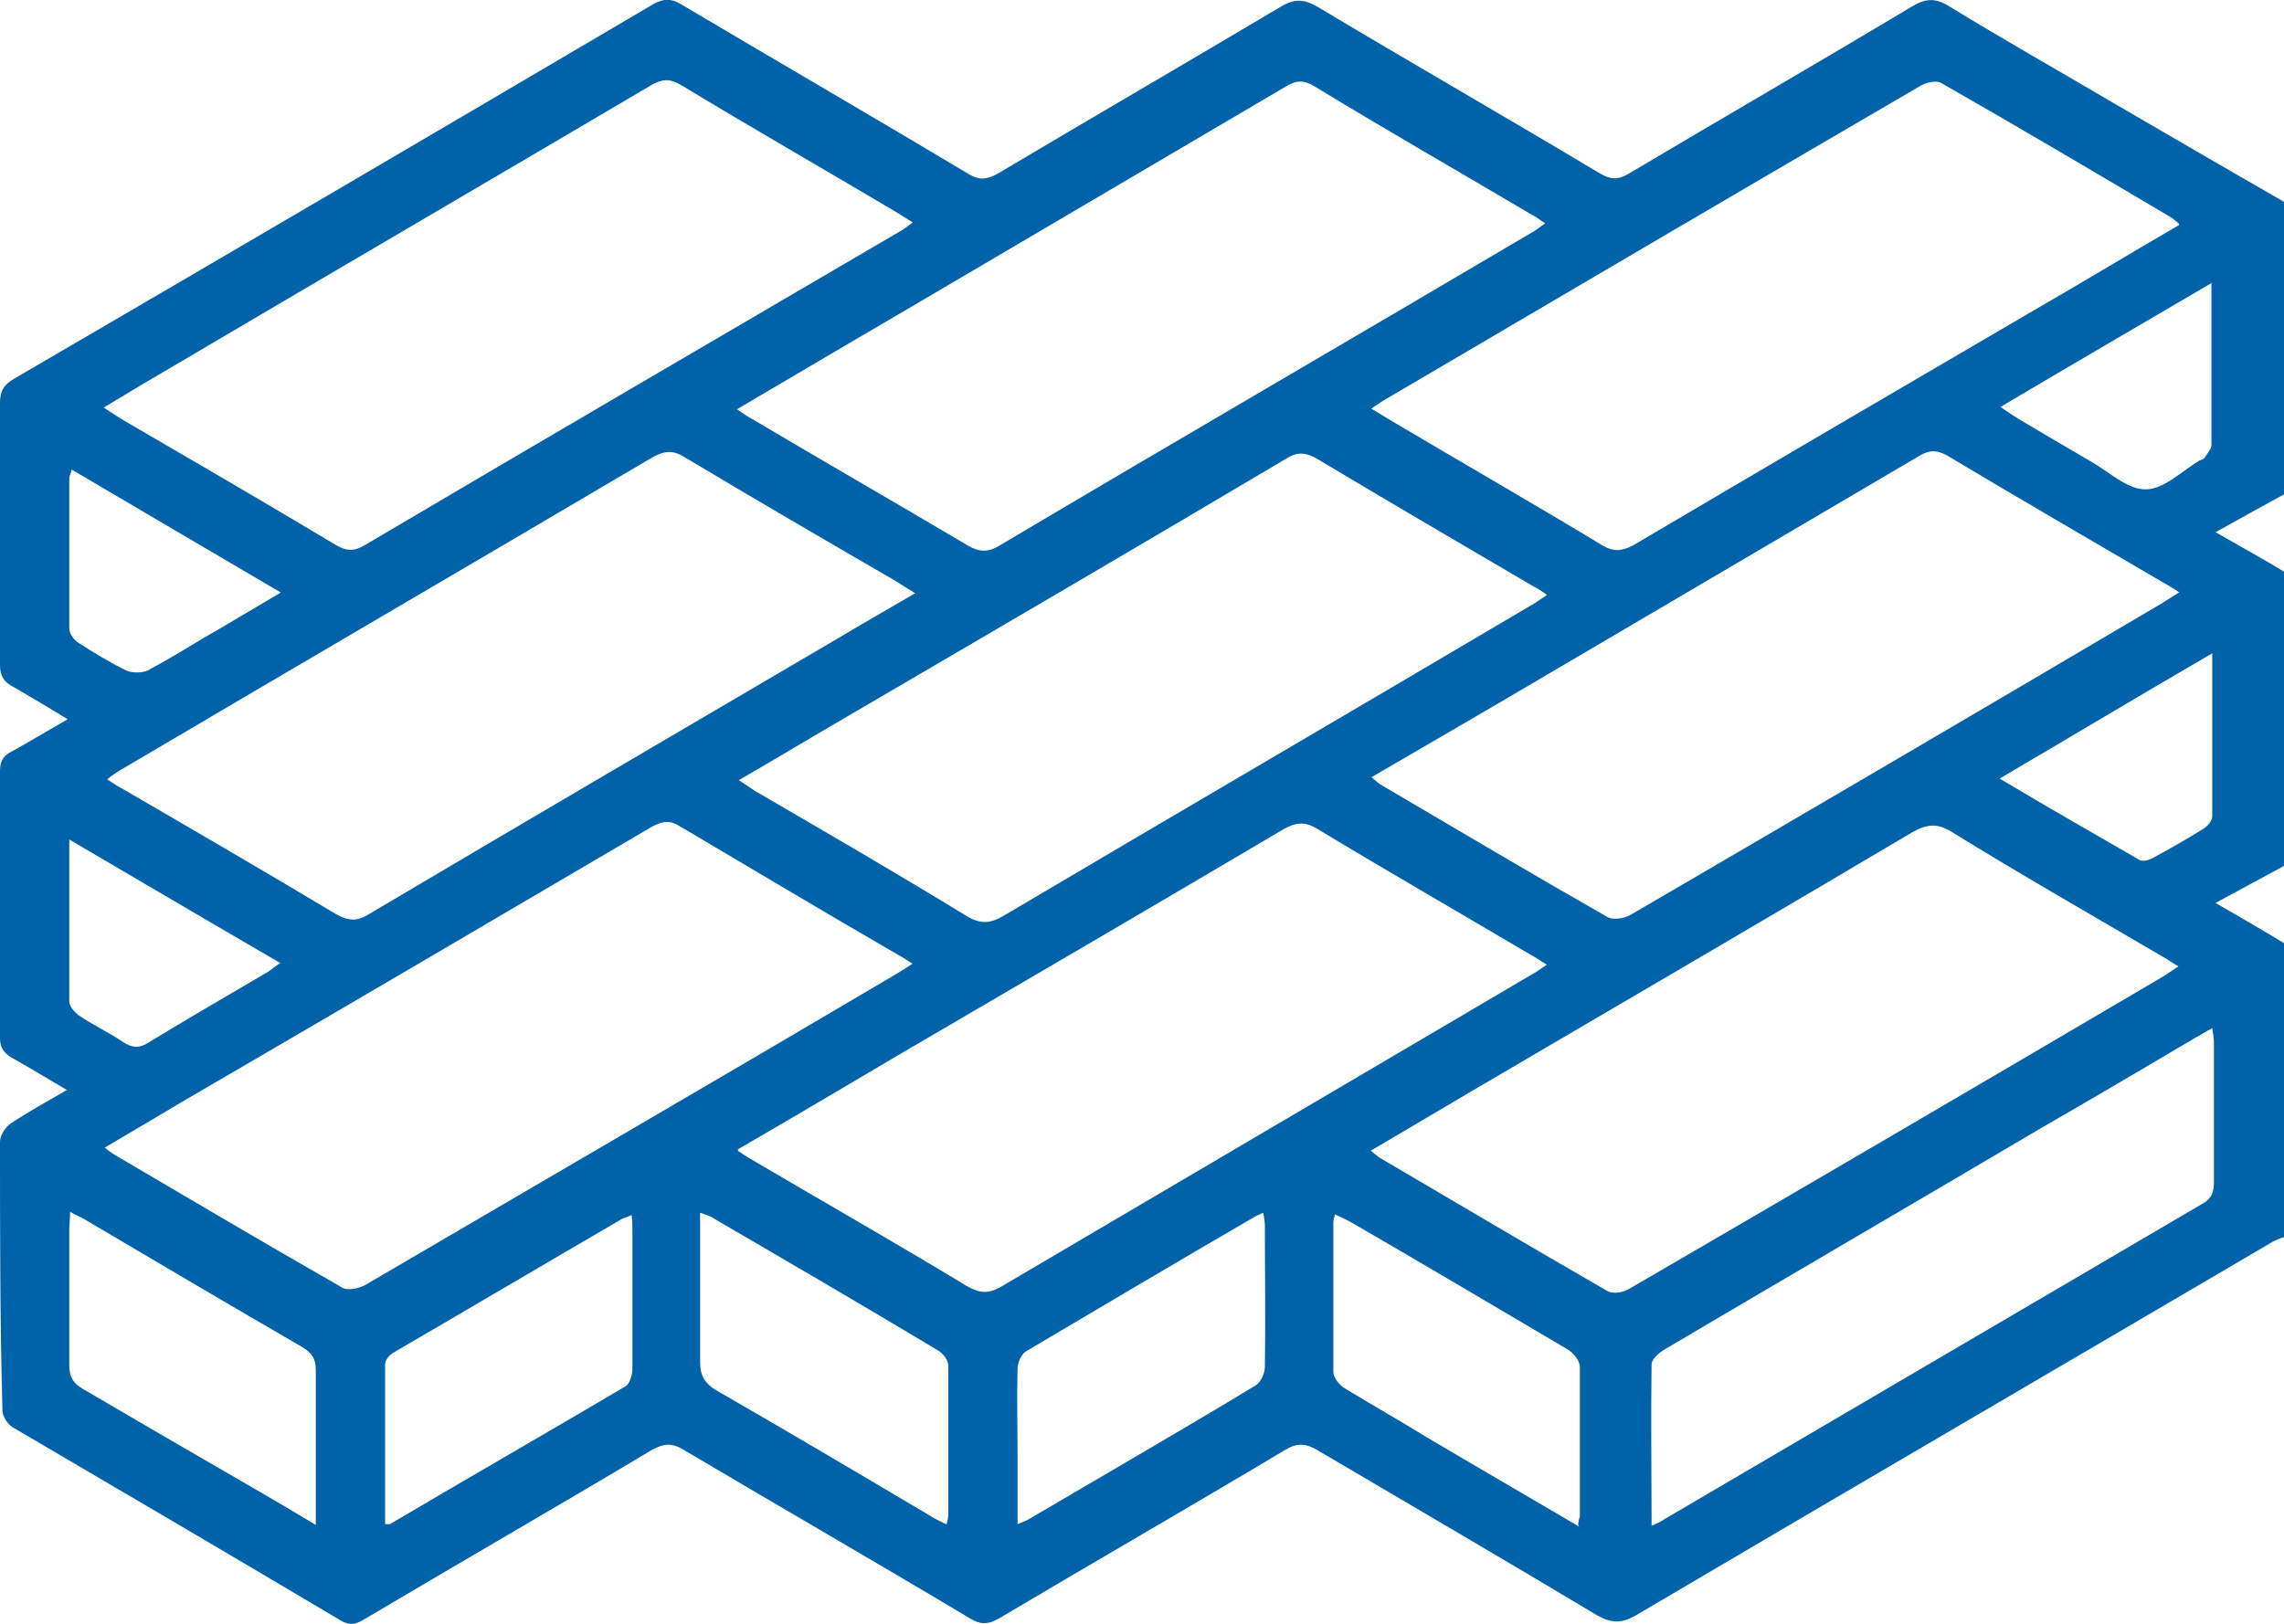 <?xml version="1.0" encoding="UTF-8"?>
<svg xmlns="http://www.w3.org/2000/svg" width="45" height="32" viewBox="0 0 45 32" fill="none">
  <path d="M1.365 16.544C1.365 17.664 1.365 18.703 1.365 19.742C1.365 19.824 1.46 19.937 1.54 20.002C1.825 20.197 2.143 20.343 2.429 20.538C2.603 20.652 2.746 20.668 2.937 20.538C3.714 20.067 4.492 19.613 5.27 19.158C5.349 19.109 5.413 19.044 5.524 18.979C4.127 18.168 2.778 17.372 1.365 16.544ZM5.556 11.69C4.143 10.862 2.794 10.066 1.413 9.254C1.397 9.336 1.365 9.384 1.365 9.417C1.365 10.407 1.365 11.397 1.365 12.388C1.365 12.485 1.46 12.615 1.54 12.664C1.841 12.859 2.159 13.053 2.492 13.216C2.603 13.264 2.794 13.264 2.905 13.216C3.27 13.021 3.619 12.81 3.968 12.599C4.476 12.307 4.984 11.998 5.54 11.673M43.587 12.875C42.159 13.703 40.809 14.515 39.397 15.343C40.349 15.911 41.254 16.43 42.159 16.95C42.222 16.982 42.349 16.95 42.429 16.901C42.762 16.723 43.095 16.528 43.413 16.333C43.492 16.284 43.587 16.171 43.587 16.089C43.587 15.05 43.587 13.995 43.587 12.875ZM43.587 5.569C42.175 6.397 40.809 7.192 39.413 8.02C39.556 8.118 39.635 8.167 39.73 8.232C40.222 8.524 40.714 8.816 41.191 9.092C41.54 9.287 41.905 9.644 42.27 9.644C42.635 9.644 42.984 9.287 43.333 9.076C43.381 9.06 43.429 9.043 43.444 9.011C43.492 8.93 43.571 8.848 43.571 8.767C43.571 7.728 43.571 6.689 43.571 5.585M6.222 30.052C6.222 28.98 6.222 27.99 6.222 27C6.222 26.772 6.143 26.659 5.952 26.545C4.524 25.717 3.095 24.873 1.667 24.029C1.587 23.98 1.492 23.947 1.381 23.882C1.381 24.012 1.365 24.11 1.365 24.223C1.365 25.116 1.365 26.009 1.365 26.902C1.365 27.146 1.444 27.259 1.635 27.373C2.746 28.023 3.857 28.672 4.984 29.321C5.381 29.549 5.762 29.776 6.222 30.052ZM20.048 30.036C20.159 29.987 20.222 29.971 20.27 29.938C21.762 29.061 23.254 28.201 24.73 27.308C24.841 27.243 24.921 27.065 24.921 26.935C24.936 26.009 24.921 25.084 24.921 24.158C24.921 24.077 24.905 23.996 24.889 23.899C24.825 23.931 24.778 23.947 24.746 23.964C23.238 24.84 21.73 25.733 20.222 26.626C20.127 26.675 20.048 26.854 20.048 26.967C20.032 27.552 20.048 28.136 20.048 28.721V30.036ZM18.651 30.036C18.651 30.036 18.683 29.922 18.683 29.873C18.683 28.883 18.683 27.893 18.683 26.902C18.683 26.805 18.571 26.659 18.476 26.61C17.016 25.733 15.54 24.873 14.063 24.012C14 23.964 13.921 23.947 13.794 23.899C13.794 24.922 13.794 25.896 13.794 26.854C13.794 27.113 13.889 27.259 14.095 27.389C15.508 28.201 16.905 29.029 18.302 29.857C18.397 29.922 18.508 29.971 18.635 30.036M31.095 30.052C31.095 29.954 31.127 29.906 31.127 29.873C31.127 28.899 31.127 27.909 31.127 26.935C31.127 26.821 31 26.659 30.889 26.594C29.46 25.75 28.032 24.905 26.603 24.077C26.508 24.029 26.413 23.98 26.302 23.931C26.286 24.012 26.27 24.045 26.27 24.093C26.27 25.068 26.27 26.058 26.27 27.032C26.27 27.146 26.381 27.292 26.492 27.357C27.016 27.681 27.571 27.99 28.095 28.315C29.079 28.899 30.064 29.467 31.111 30.084M7.587 30.036C7.587 30.036 7.667 30.036 7.683 30.036C9.222 29.127 10.778 28.233 12.318 27.324C12.413 27.276 12.46 27.081 12.46 26.967C12.46 26.074 12.46 25.165 12.46 24.256C12.46 24.158 12.46 24.061 12.444 23.947C12.365 23.98 12.318 23.996 12.27 24.012C10.762 24.889 9.254 25.782 7.746 26.659C7.667 26.707 7.587 26.805 7.587 26.886C7.587 27.941 7.587 28.98 7.587 30.036ZM32.508 30.084C32.651 30.019 32.73 29.987 32.794 29.938C36.333 27.86 39.857 25.798 43.397 23.72C43.571 23.623 43.619 23.493 43.619 23.314C43.619 22.389 43.619 21.463 43.619 20.538C43.619 20.457 43.603 20.376 43.587 20.262C43.46 20.327 43.365 20.392 43.27 20.441C42.254 21.041 41.238 21.642 40.222 22.226C37.746 23.688 35.27 25.133 32.794 26.594C32.682 26.659 32.54 26.789 32.54 26.886C32.524 27.925 32.54 28.964 32.54 30.068M30.476 11.722C30.365 11.641 30.286 11.592 30.191 11.543C28.778 10.716 27.365 9.888 25.952 9.043C25.73 8.913 25.556 8.897 25.333 9.043C22.46 10.748 19.571 12.437 16.683 14.125C15.984 14.531 15.286 14.953 14.556 15.375C14.682 15.456 14.778 15.521 14.873 15.586C16.27 16.398 17.667 17.21 19.048 18.054C19.317 18.216 19.508 18.2 19.762 18.054C23.222 16.008 26.698 13.979 30.159 11.933C30.254 11.884 30.333 11.819 30.46 11.738M27.016 22.681C27.016 22.681 27.127 22.778 27.175 22.811C28.667 23.688 30.175 24.581 31.667 25.441C31.778 25.506 31.984 25.474 32.111 25.392C35.603 23.363 39.095 21.317 42.571 19.272C42.682 19.207 42.794 19.125 42.921 19.044C42.778 18.963 42.698 18.898 42.603 18.849C41.222 18.038 39.825 17.242 38.46 16.398C38.175 16.219 37.968 16.236 37.682 16.398C34.778 18.119 31.857 19.824 28.952 21.528C28.317 21.902 27.667 22.291 27 22.681M14.524 8.069C14.667 8.167 14.762 8.232 14.857 8.28C16.254 9.108 17.667 9.92 19.064 10.748C19.286 10.878 19.46 10.894 19.698 10.748C23.175 8.686 26.667 6.657 30.159 4.595C30.254 4.546 30.333 4.481 30.444 4.4C30.333 4.335 30.27 4.27 30.191 4.238C28.762 3.393 27.317 2.565 25.905 1.705C25.698 1.575 25.54 1.575 25.333 1.705C22.936 3.117 20.556 4.514 18.159 5.926C16.968 6.624 15.778 7.322 14.54 8.053M14.54 22.681C14.682 22.778 14.794 22.843 14.905 22.908C16.286 23.72 17.683 24.516 19.048 25.344C19.302 25.49 19.476 25.506 19.746 25.344C23.222 23.298 26.698 21.252 30.175 19.207C30.27 19.158 30.349 19.093 30.476 19.012C30.349 18.931 30.254 18.866 30.159 18.817C28.762 17.989 27.349 17.177 25.952 16.333C25.714 16.187 25.54 16.203 25.302 16.333C22.746 17.843 20.191 19.337 17.635 20.83C16.619 21.431 15.603 22.032 14.54 22.649M18.032 11.69C17.873 11.592 17.762 11.527 17.667 11.462C16.27 10.651 14.873 9.839 13.492 9.011C13.254 8.865 13.095 8.881 12.857 9.011C9.365 11.073 5.857 13.118 2.365 15.18C2.286 15.229 2.206 15.278 2.111 15.359C2.238 15.44 2.333 15.505 2.429 15.554C3.825 16.365 5.222 17.177 6.603 18.005C6.857 18.151 7.032 18.168 7.286 18.005C10.381 16.171 13.492 14.352 16.587 12.534C17.048 12.258 17.508 11.998 18.032 11.69ZM42.921 4.4C42.841 4.335 42.809 4.303 42.778 4.286C41.27 3.393 39.762 2.5 38.254 1.64C38.159 1.575 37.952 1.624 37.841 1.689C34.333 3.734 30.825 5.796 27.317 7.858C27.222 7.907 27.143 7.972 27.016 8.053C27.159 8.134 27.254 8.199 27.365 8.264C28.762 9.092 30.175 9.904 31.571 10.748C31.794 10.878 31.952 10.862 32.175 10.748C34.762 9.222 37.365 7.696 39.952 6.186C40.937 5.618 41.905 5.033 42.937 4.432M2.048 8.037C2.206 8.134 2.317 8.215 2.429 8.28C3.825 9.092 5.222 9.904 6.603 10.732C6.825 10.862 6.968 10.878 7.206 10.732C10.698 8.67 14.206 6.624 17.698 4.579C17.794 4.53 17.873 4.465 17.984 4.384C17.825 4.286 17.73 4.221 17.619 4.156C16.222 3.328 14.809 2.517 13.413 1.672C13.191 1.543 13.048 1.559 12.841 1.672C9.73 3.507 6.619 5.325 3.508 7.16C3.032 7.436 2.571 7.712 2.063 8.02M17.984 18.996C17.857 18.914 17.762 18.849 17.667 18.801C16.238 17.973 14.825 17.128 13.397 16.284C13.191 16.154 13.048 16.187 12.857 16.284C9.762 18.103 6.667 19.921 3.571 21.723C3.079 22.015 2.587 22.308 2.063 22.616C2.143 22.681 2.19 22.713 2.238 22.746C3.73 23.623 5.238 24.516 6.746 25.376C6.857 25.441 7.063 25.392 7.19 25.327C10.682 23.282 14.175 21.252 17.667 19.19C17.778 19.125 17.873 19.061 18 18.979M27.016 15.31C27.016 15.31 27.143 15.424 27.191 15.456C28.683 16.333 30.159 17.21 31.667 18.07C31.778 18.135 31.984 18.103 32.111 18.038C35.619 15.992 39.111 13.946 42.603 11.884C42.698 11.819 42.809 11.755 42.937 11.673C42.809 11.592 42.714 11.527 42.619 11.479C41.206 10.651 39.778 9.823 38.365 8.978C38.159 8.865 38.016 8.865 37.825 8.978C35.095 10.586 32.381 12.177 29.651 13.784C28.794 14.287 27.921 14.791 27.032 15.31M45.032 3.962V9.725C44.587 9.969 44.143 10.212 43.651 10.488C44.159 10.78 44.603 11.024 45.032 11.284V17.047C44.587 17.291 44.159 17.518 43.651 17.794C44.159 18.086 44.603 18.346 45.032 18.606V24.369C44.937 24.402 44.825 24.434 44.73 24.499C40.556 26.951 36.381 29.386 32.222 31.838C31.936 32 31.746 31.984 31.476 31.838C29.635 30.734 27.794 29.662 25.952 28.575C25.73 28.445 25.556 28.428 25.317 28.575C23.444 29.695 21.556 30.782 19.667 31.903C19.46 32.016 19.317 32.016 19.127 31.903C17.254 30.782 15.365 29.695 13.476 28.575C13.238 28.428 13.079 28.445 12.841 28.575C10.968 29.695 9.079 30.782 7.19 31.903C7.032 32 6.905 32.049 6.714 31.935C4.556 30.653 2.397 29.386 0.238 28.12C0.143 28.055 0.048 27.909 0.048 27.795C0 26.026 0 24.256 0 22.502C0 22.373 0.111 22.21 0.206 22.145C0.54 21.918 0.905 21.723 1.317 21.48C0.905 21.236 0.556 21.025 0.206 20.83C0.063 20.733 0 20.635 0 20.457C0 18.703 0 16.95 0 15.197C0 15.002 0.063 14.888 0.238 14.807C0.587 14.612 0.937 14.401 1.333 14.174C0.937 13.93 0.603 13.735 0.27 13.54C0.079 13.443 0 13.329 0 13.102C0 11.381 0 9.66 0 7.939C0 7.696 0.079 7.582 0.27 7.468C4.476 5.017 8.683 2.549 12.873 0.081C13.079 -0.032 13.222 -0.032 13.413 0.081C15.302 1.202 17.206 2.306 19.079 3.426C19.286 3.556 19.444 3.539 19.651 3.426C21.508 2.322 23.381 1.234 25.238 0.13C25.508 -0.032 25.698 -0.016 25.952 0.13C27.794 1.234 29.667 2.306 31.508 3.41C31.73 3.539 31.873 3.556 32.111 3.41C33.968 2.306 35.825 1.234 37.667 0.13C37.937 -0.032 38.127 -0.049 38.413 0.13C39.444 0.763 40.508 1.364 41.556 1.981C42.698 2.647 43.841 3.312 45 3.978" fill="#0062A9"></path>
</svg>
